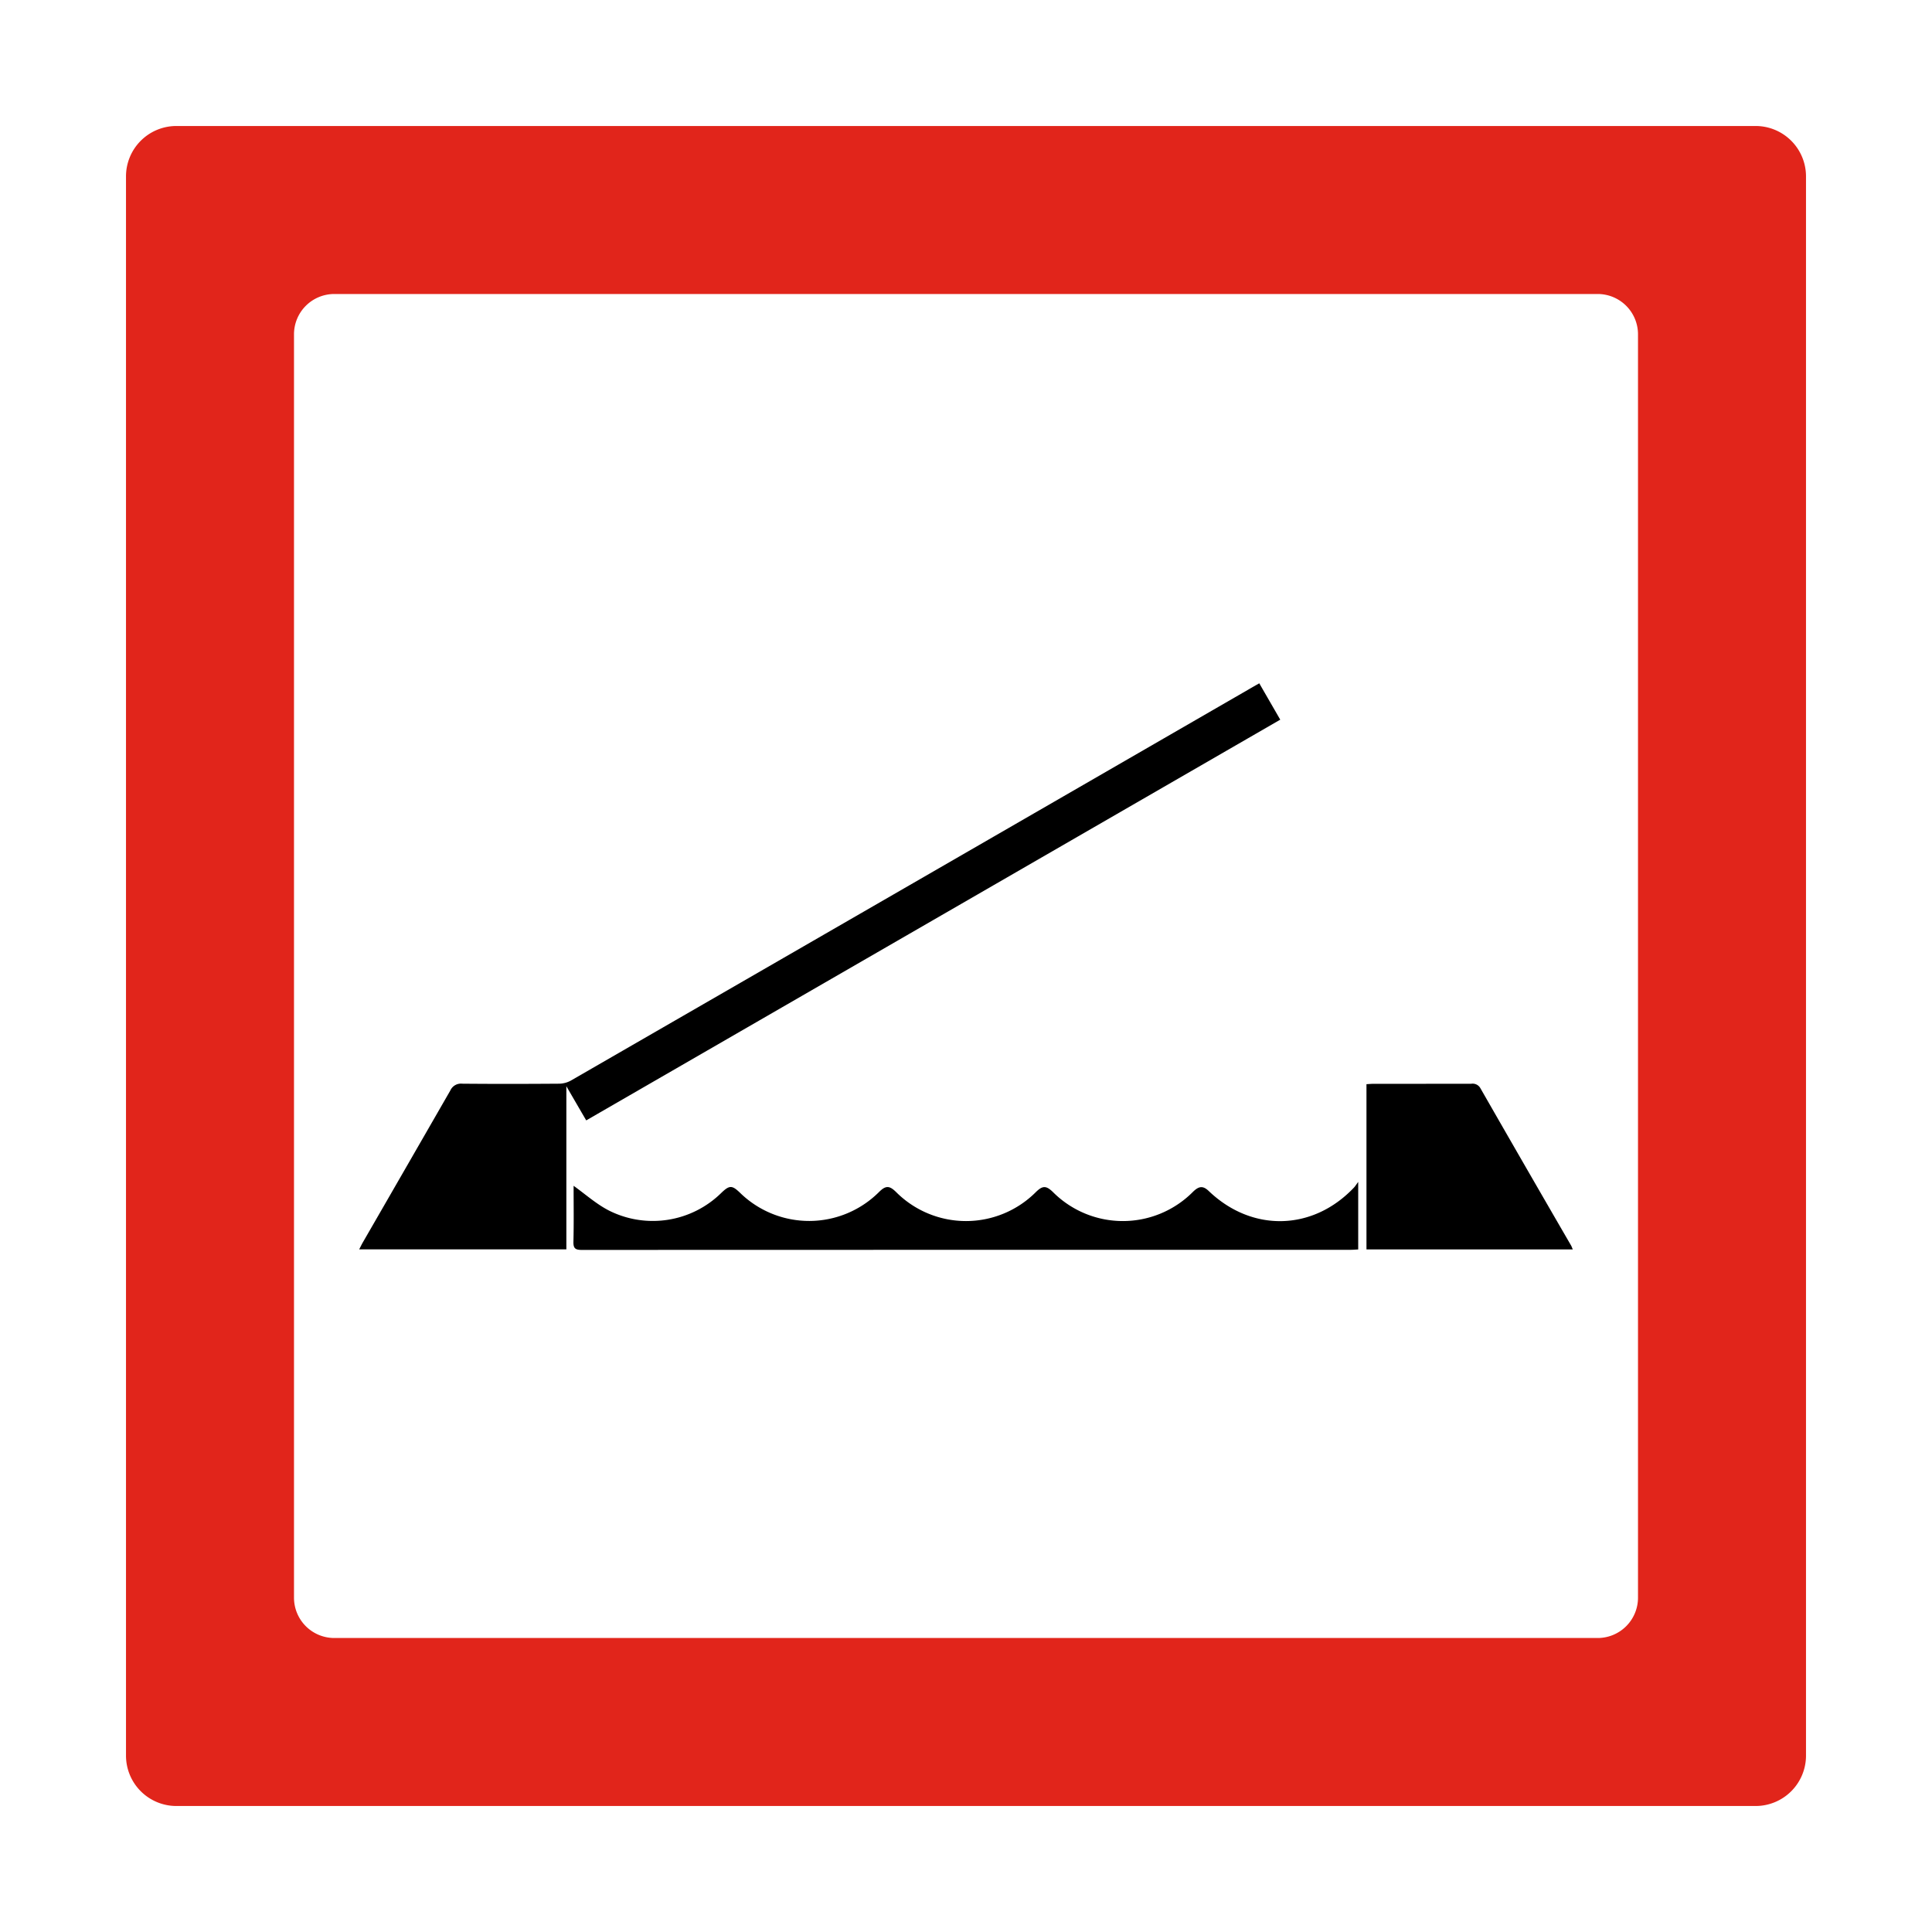 <svg xmlns="http://www.w3.org/2000/svg" xmlns:xlink="http://www.w3.org/1999/xlink" width="460" height="460" viewBox="0 0 460 460">
  <rect x="0" y="0" width="460" height="460" fill="#333333" stroke="none"/>
  <defs>
    <clipPath id="clip-V5">
      <rect width="460" height="460"/>
    </clipPath>
  </defs>
  <g id="V5" clip-path="url(#clip-V5)">
    <rect width="460" height="460" fill="#fff"/>
    <g id="Group_4866" data-name="Group 4866" transform="translate(30 30)">
      <path id="Path_141894" data-name="Path 141894" d="M388,0H12A12,12,0,0,0,0,12V388a12,12,0,0,0,12,12H388a12,12,0,0,0,12-12V12A12,12,0,0,0,388,0ZM360,350.4a9.6,9.6,0,0,1-9.6,9.6H49.6a9.6,9.6,0,0,1-9.6-9.6V49.6A9.6,9.6,0,0,1,49.6,40H350.4a9.6,9.6,0,0,1,9.6,9.6Z" fill="#e1251b"/>
      <g id="v---bevegelig-bru" transform="translate(15.932 49.555)">
        <path id="Path_141921" data-name="Path 141921" d="M93.641,187.2c-1.542-2.645-3.013-5.177-4.725-8.134v38.844H39.59c.354-.679.608-1.217.905-1.726Q50.914,198.124,61.3,180.067a2.75,2.75,0,0,1,2.787-1.6c7.7.071,15.391.057,23.086,0a5.955,5.955,0,0,0,2.857-.764q80.652-46.511,161.277-93.08c.82-.481,1.641-.948,2.589-1.485,1.7,2.956,3.324,5.757,4.994,8.657q-82.711,47.763-165.252,95.414Z" transform="translate(0 0)"/>
        <path id="Path_141922" data-name="Path 141922" d="M75.679,167.979c2.758,1.966,5.347,4.3,8.346,5.856a23.247,23.247,0,0,0,26.806-4.131c1.952-1.881,2.56-1.9,4.47-.071a23.54,23.54,0,0,0,33.144-.2c1.556-1.528,2.419-1.528,3.989,0a23.509,23.509,0,0,0,33.384-.014c1.556-1.5,2.391-1.5,3.989.042a23.51,23.51,0,0,0,33.384-.071c1.443-1.4,2.4-1.429,3.749-.141,10.3,9.846,24.784,9.492,34.572-.863.269-.283.467-.622.99-1.33v16.084c-.566.028-1.16.085-1.754.085q-91.538,0-183.089.028c-1.514,0-2.051-.325-2.009-1.952.113-4.513.042-9.039.042-13.34Z" transform="translate(14.949 34.792)"/>
        <path id="Path_141923" data-name="Path 141923" d="M258.259,189.979H209.13v-39.34c.594-.028,1.146-.085,1.7-.085q11.628,0,23.242-.014a2.118,2.118,0,0,1,2.207,1.1q10.737,18.736,21.572,37.416c.127.226.212.5.41.934Z" transform="translate(70.288 27.943)"/>
      </g>
    </g>
  </g>
</svg>
